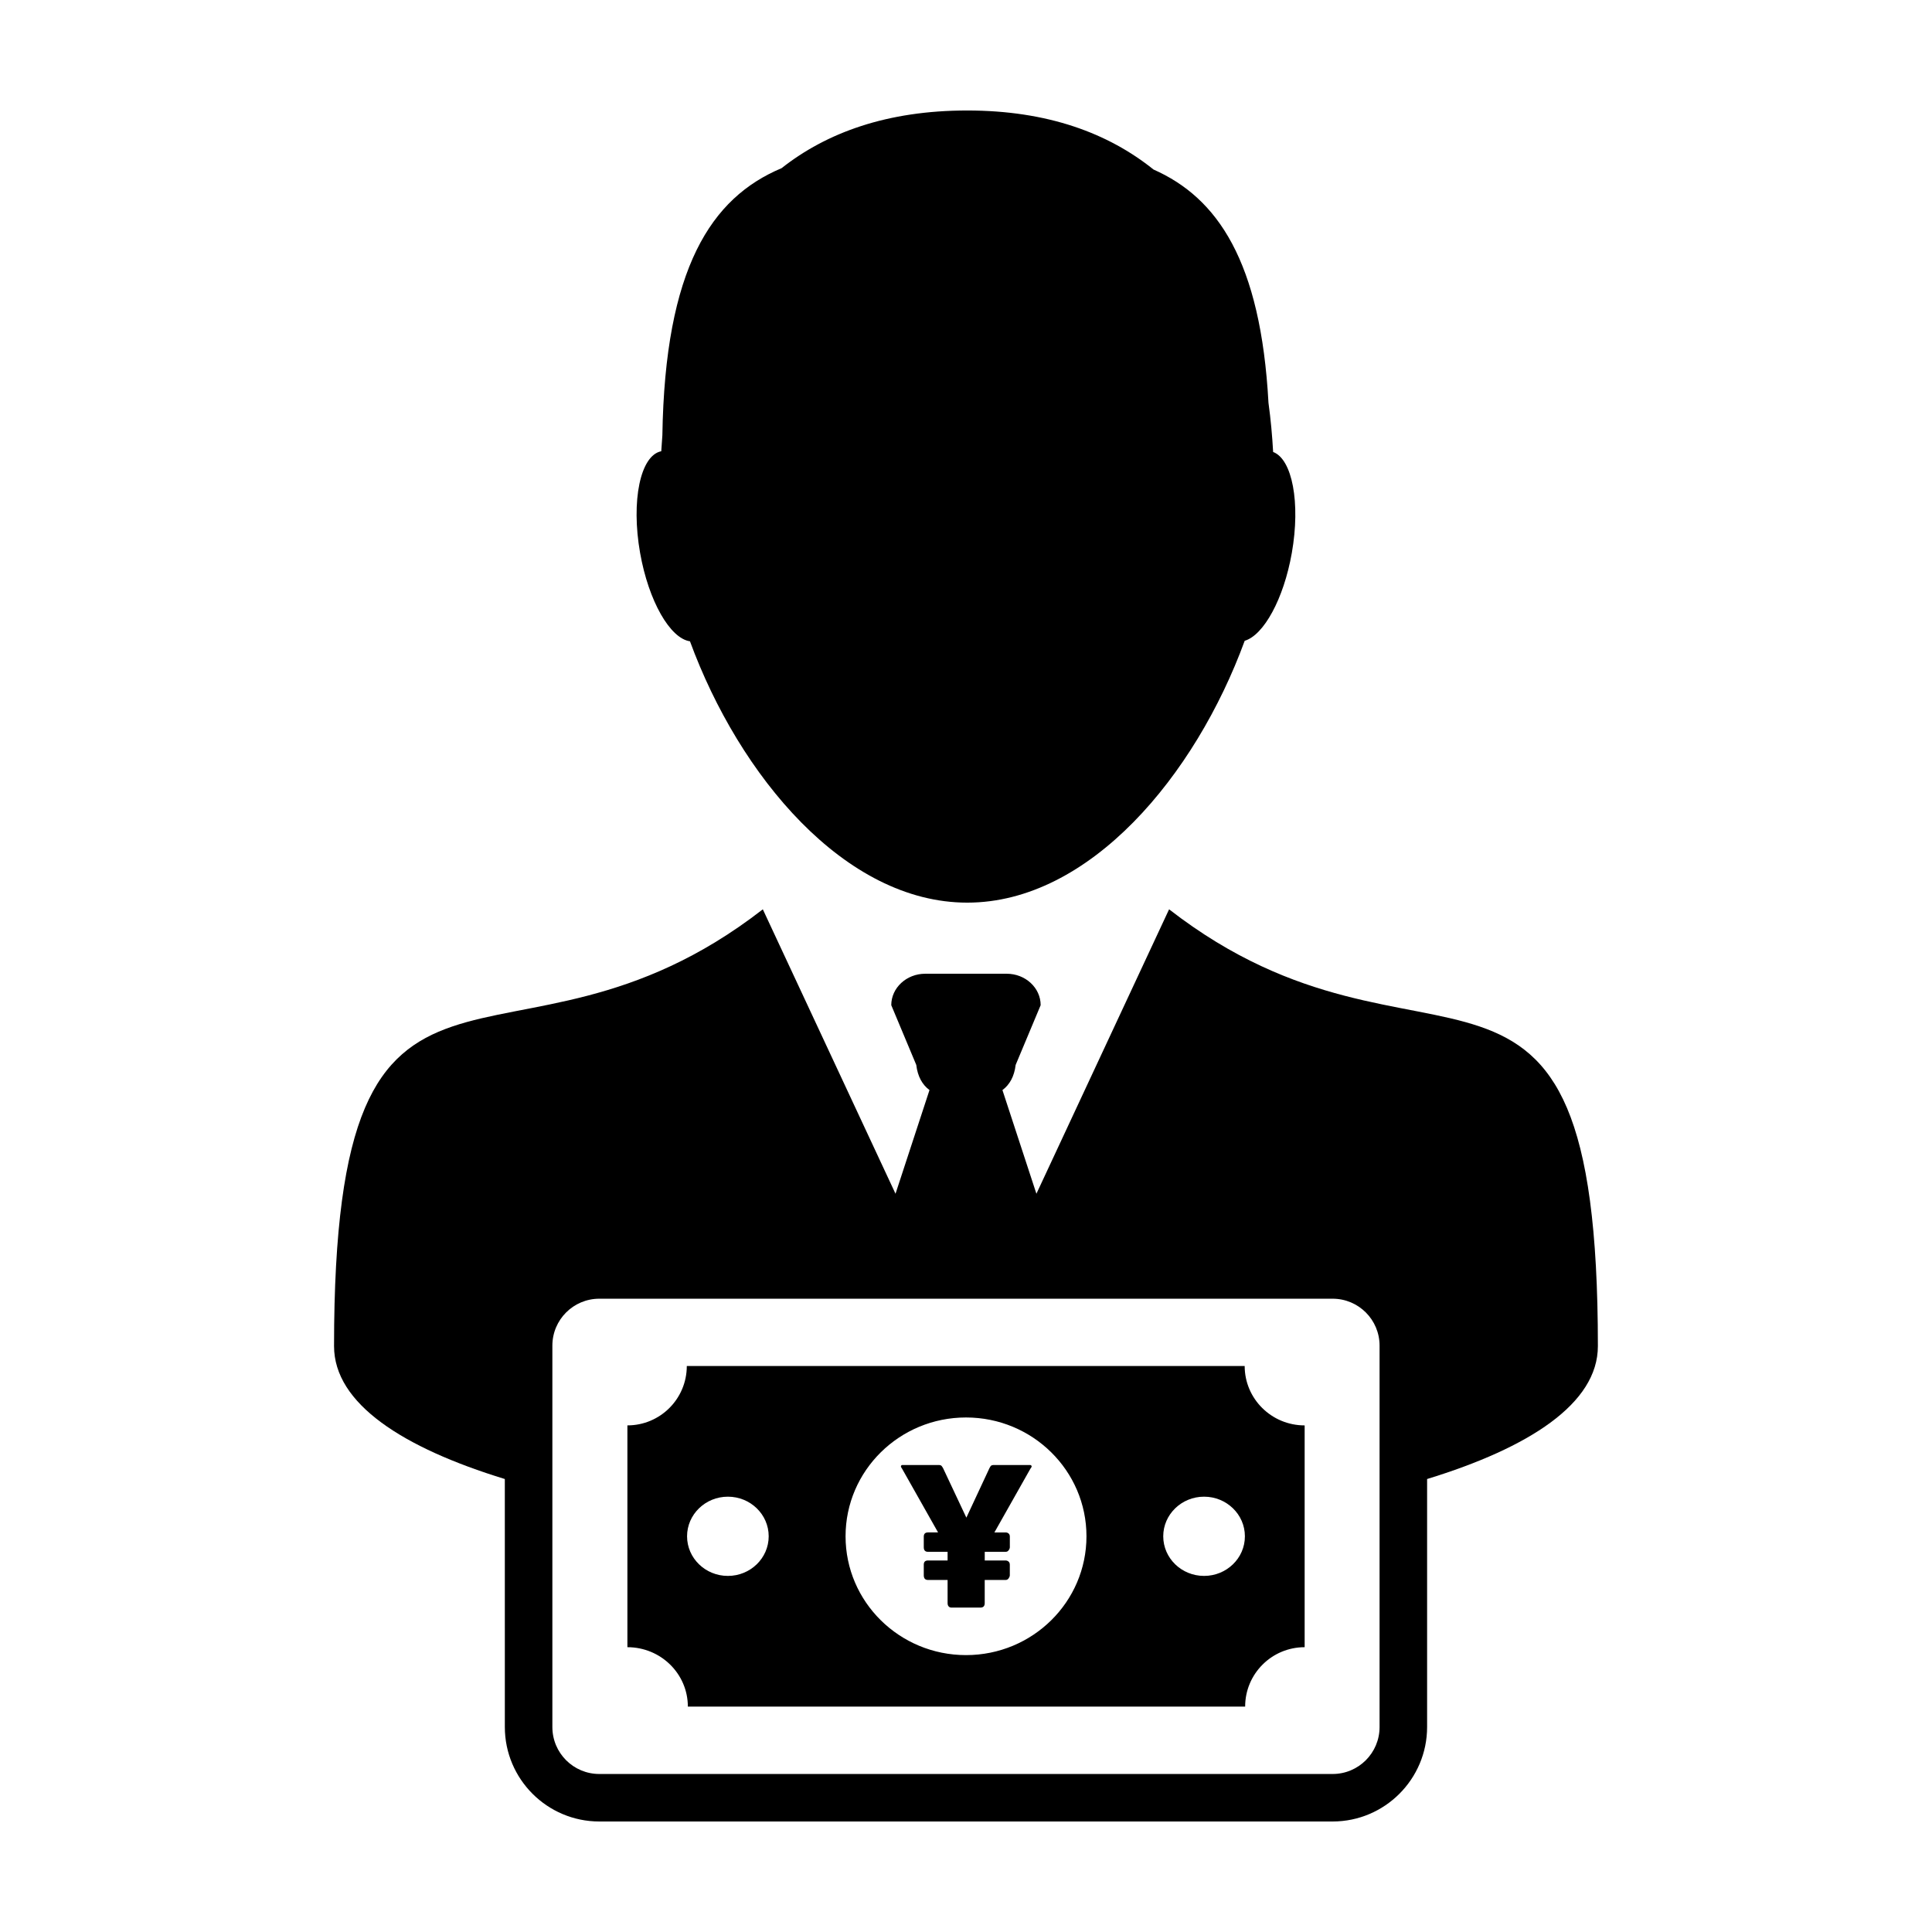 <?xml version="1.0" encoding="UTF-8"?>
<!-- Uploaded to: SVG Repo, www.svgrepo.com, Generator: SVG Repo Mixer Tools -->
<svg fill="#000000" width="800px" height="800px" version="1.1" viewBox="144 144 512 512" xmlns="http://www.w3.org/2000/svg">
 <g>
  <path d="m453.82 384.98-35.16 75.375-9.004-27.477c1.895-1.387 3.148-3.613 3.5-6.66l6.629-15.836c0-4.602-4.035-8.332-9.004-8.332h-21.578c-4.973 0-9.008 3.734-9.008 8.332l6.629 15.836c0.352 3.047 1.613 5.273 3.5 6.66l-9.004 27.477-35.164-75.375c-68.039 52.836-113.63-8.586-113.63 115.76 0 15.246 18.262 26.945 45.258 35.215l0.004 65.719c0 13.805 11.227 25.039 25.035 25.039h194.34c13.801 0 25.035-11.23 25.035-25.039v-65.719c26.992-8.277 45.258-19.973 45.258-35.215 0.004-124.35-45.598-62.93-113.63-115.76zm55.781 216.7c0 6.867-5.562 12.445-12.438 12.445h-194.34c-6.871 0-12.438-5.57-12.438-12.445v-101.07c0-6.867 5.562-12.438 12.438-12.438h194.34c6.871 0 12.438 5.566 12.438 12.438z"/>
  <path d="m326.85 313.95c13.062 35.621 41.055 69.258 73.477 69.258 32.469 0 60.469-33.727 73.531-69.391 5.043-1.5 10.332-11.062 12.488-23.281 2.336-13.273 0.121-24.863-4.953-26.758-0.238-4.312-0.637-8.676-1.234-13.027-2.039-37.551-13.512-54.332-30.465-61.824-12-9.637-28.062-15.645-49.371-15.645-21.242 0-37.242 5.863-49.195 15.285-18.672 7.84-30.898 26.512-31.594 70.809-0.105 1.41-0.207 2.805-0.293 4.207-5.535 1.082-8.047 13.105-5.606 26.965 2.266 12.793 7.957 22.656 13.215 23.402z"/>
  <path d="m473.85 506h-147.84c0 8.695-7.043 15.742-15.742 15.742v58.781c8.848 0 16.02 7.047 16.02 15.742h147.69c0-8.695 7.059-15.742 15.77-15.742v-58.777c-8.785 0-15.895-7.051-15.895-15.746zm-136.95 55.633c-5.981 0-10.82-4.707-10.82-10.5 0-5.789 4.848-10.496 10.82-10.496 5.977 0 10.812 4.707 10.812 10.496 0 5.793-4.84 10.5-10.812 10.5zm63.105 20.988c-17.633 0-31.922-14.098-31.922-31.488 0-17.387 14.289-31.488 31.922-31.488 17.629 0 31.922 14.102 31.922 31.488 0 17.391-14.293 31.488-31.922 31.488zm63.086-20.988c-5.981 0-10.82-4.707-10.82-10.5 0-5.789 4.848-10.496 10.82-10.496 5.977 0 10.82 4.707 10.82 10.496 0.008 5.793-4.84 10.5-10.82 10.5z"/>
  <path d="m416.98 532.24h-9.801c-0.102 0.039-0.188 0.059-0.262 0.07-0.082 0.004-0.145 0.031-0.223 0.074-0.07 0.047-0.133 0.109-0.195 0.203-0.074 0.102-0.156 0.246-0.266 0.449l-6.137 13.156-6.191-13.156c-0.121-0.203-0.215-0.348-0.293-0.449-0.059-0.09-0.125-0.156-0.195-0.203-0.066-0.047-0.137-0.07-0.203-0.074-0.07-0.012-0.168-0.031-0.281-0.07h-9.801c-0.121 0-0.211 0.039-0.277 0.117-0.07 0.082-0.102 0.168-0.102 0.266 0 0.086 0.031 0.18 0.102 0.281 0.066 0.105 0.141 0.223 0.227 0.359l9.516 16.848h-2.664c-0.75 0-1.125 0.367-1.125 1.113v2.805c0 0.816 0.367 1.219 1.125 1.219h5.188v2.293h-5.188c-0.75 0-1.125 0.367-1.125 1.113v2.805c0 0.832 0.367 1.25 1.125 1.25h5.188v6.133c0 0.371 0.09 0.672 0.281 0.875 0.176 0.211 0.441 0.316 0.777 0.316h7.617c0.781 0 1.164-0.395 1.164-1.188v-6.133h5.527c0.336 0 0.609-0.145 0.812-0.434 0.207-0.293 0.312-0.559 0.312-0.816v-2.805c0-0.348-0.109-0.629-0.332-0.82s-0.484-0.293-0.785-0.293h-5.527v-2.293h5.527c0.336 0 0.609-0.137 0.812-0.422 0.207-0.277 0.312-0.543 0.312-0.797v-2.805c0-0.363-0.109-0.645-0.332-0.836-0.223-0.188-0.484-0.277-0.785-0.277h-2.977l9.516-16.848c0.09-0.137 0.16-0.258 0.246-0.359 0.074-0.102 0.109-0.195 0.109-0.281 0-0.102-0.039-0.188-0.109-0.266-0.094-0.078-0.188-0.121-0.309-0.121z"/>
 </g>
</svg>